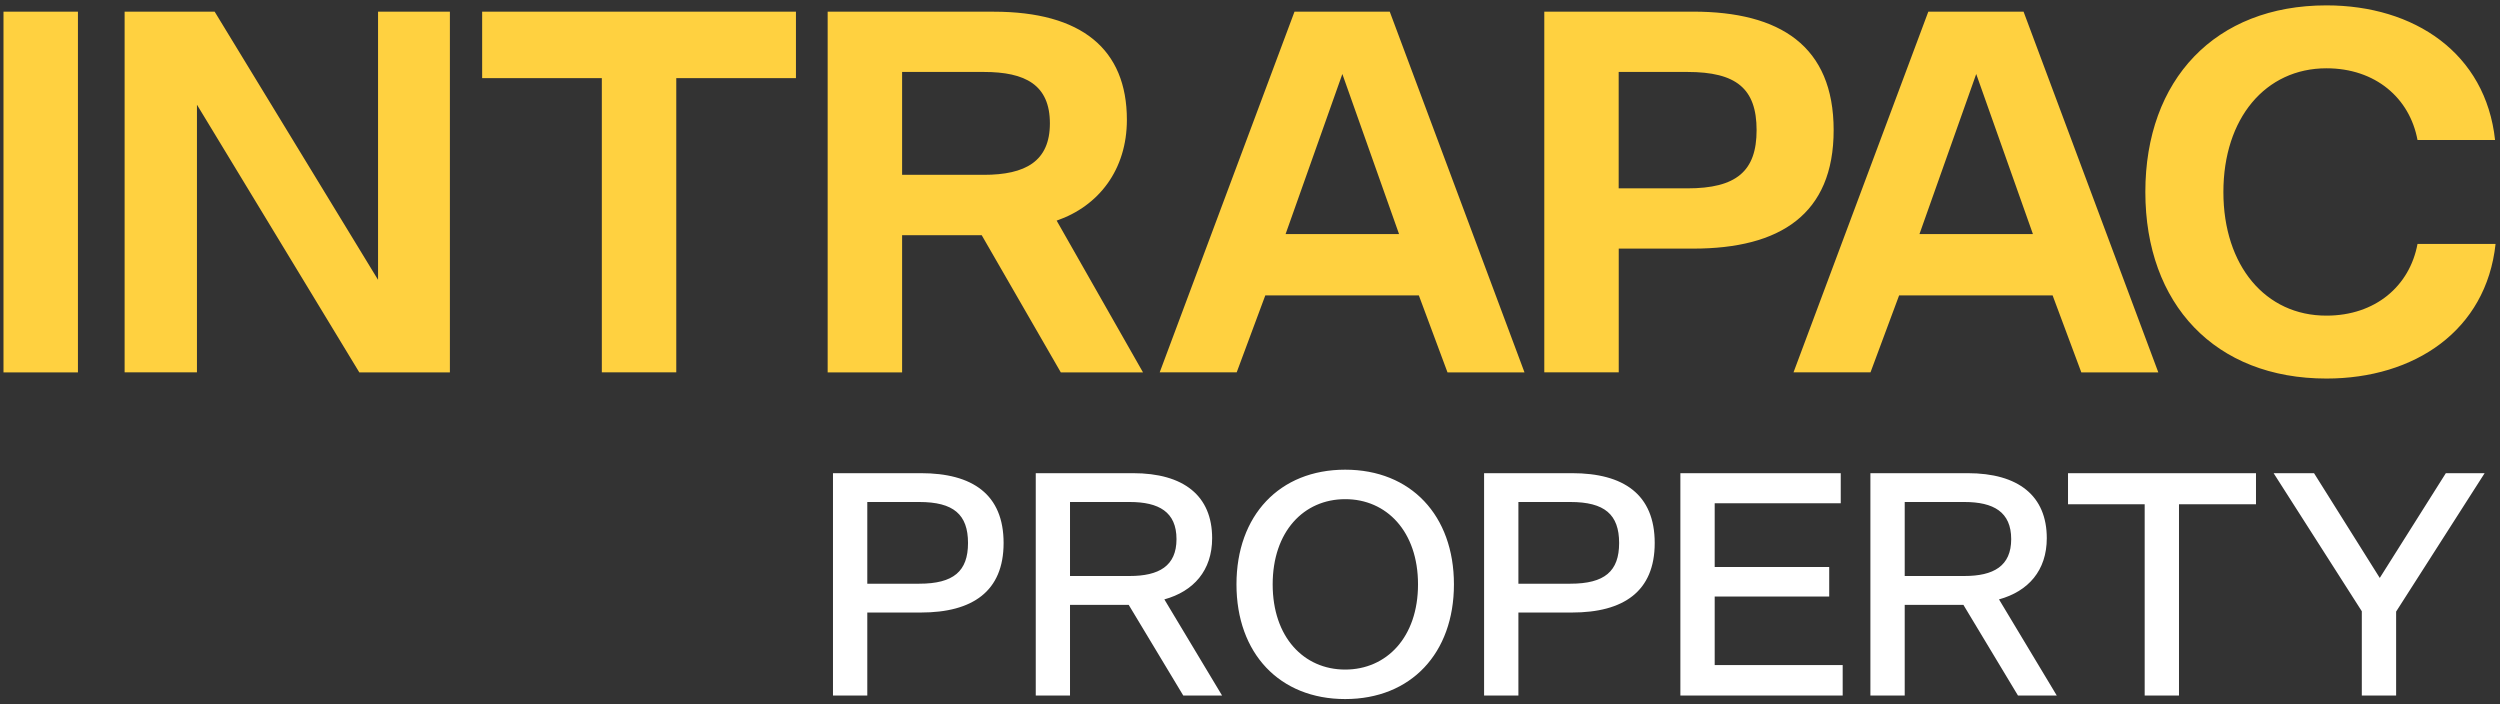<?xml version="1.0" encoding="UTF-8"?>
<svg width="451px" height="127px" viewBox="0 0 451 127" version="1.1" xmlns="http://www.w3.org/2000/svg" xmlns:xlink="http://www.w3.org/1999/xlink">
    <rect x="0" y="0" width="451" height="127" fill="#333333" stroke="none"/>
    <!-- Generator: Sketch 52.6 (67491) - http://www.bohemiancoding.com/sketch -->
    <title>logo-intrapac-property-light</title>
    <desc>Created with Sketch.</desc>
    <g id="Page-1" stroke="none" stroke-width="1" fill="none" fill-rule="evenodd">
        <g id="logo-intrapac-property-light" fill-rule="nonzero">
            <path d="M0.63,67.18 L14.06,67.18 L14.06,2.1 L0.63,2.1 L0.63,67.18 Z M81.16,2.1 L68.2,2.1 L68.2,50.48 L38.72,2.1 L22.48,2.1 L22.48,67.17 L35.53,67.17 L35.53,18.89 L64.82,67.18 L81.16,67.18 L81.16,2.1 Z M86.98,14.1 L108.57,14.1 L108.57,67.17 L122,67.17 L122,14.1 L143.59,14.1 L143.59,2.1 L86.98,2.1 L86.98,14.1 Z M149.31,67.18 L162.74,67.18 L162.74,42.43 L177.1,42.43 L191.37,67.18 L206.2,67.18 L190.62,39.8 C198.22,37.18 203.29,30.61 203.29,21.61 C203.29,8.86 195.12,2.11 179.26,2.11 L149.31,2.11 L149.31,67.18 Z M162.74,31.55 L162.74,12.98 L177.48,12.98 C184.99,12.98 189.4,15.32 189.4,22.26 C189.4,29.1 184.99,31.54 177.48,31.54 L162.74,31.54 L162.74,31.55 Z M261.13,67.18 L275.02,67.18 L250.71,2.1 L233.53,2.1 L209.21,67.17 L223.1,67.17 L228.26,53.29 L255.96,53.29 L261.13,67.18 Z M242.16,13.35 L252.39,42.23 L231.92,42.23 L242.16,13.35 Z M330.79,23.48 C330.79,8.29 321.12,2.1 305.44,2.1 L278.59,2.1 L278.59,67.17 L292.02,67.17 L292.02,44.85 L305.44,44.85 C321.12,44.86 330.79,38.67 330.79,23.48 Z M316.89,23.48 C316.89,30.89 313.23,33.98 304.4,33.98 L292.01,33.98 L292.01,12.98 L304.4,12.98 C313.23,12.98 316.89,15.98 316.89,23.48 Z M375.47,67.18 L389.36,67.18 L365.05,2.1 L347.87,2.1 L323.55,67.17 L337.44,67.17 L342.6,53.29 L370.29,53.29 L375.47,67.18 Z M356.51,13.35 L366.74,42.23 L346.27,42.23 L356.51,13.35 Z M401.1,34.64 C401.1,21.33 408.7,12.32 419.69,12.32 C428.51,12.32 434.71,17.67 436.12,25.26 L450.11,25.26 C448.42,9.6 435.56,0.97 419.69,0.97 C399.6,0.97 387.02,14.38 387.02,34.63 C387.02,54.88 399.6,68.29 419.69,68.29 C435.56,68.29 448.51,59.66 450.2,44 L436.12,44 C434.71,51.6 428.52,56.94 419.69,56.94 C408.71,56.96 401.1,47.95 401.1,34.64 Z" id="Shape" fill="#FFD140"></path>
            <path d="M181.05,97.96 C181.05,89.18 175.44,85.36 166.12,85.36 L150.27,85.36 L150.27,125.47 L156.46,125.47 L156.46,110.5 L166.12,110.5 C175.44,110.5 181.05,106.69 181.05,97.96 Z M174.63,97.96 C174.63,103.05 172.03,105.3 165.83,105.3 L156.46,105.3 L156.46,90.56 L165.83,90.56 C172.03,90.56 174.63,92.82 174.63,97.96 Z M186.84,125.47 L193.03,125.47 L193.03,109.12 L203.62,109.12 L213.46,125.47 L220.46,125.47 L210.05,108.13 C215.31,106.68 218.67,102.93 218.67,97.09 C218.67,89.46 213.58,85.36 204.38,85.36 L186.85,85.36 L186.85,125.47 L186.84,125.47 Z M193.03,103.91 L193.03,90.56 L203.79,90.56 C209.06,90.56 212.24,92.35 212.24,97.26 C212.24,102.12 209.06,103.91 203.79,103.91 L193.03,103.91 Z M262.29,105.42 C262.29,93 254.54,84.73 242.67,84.73 C230.81,84.73 223.06,92.99 223.06,105.42 C223.06,117.85 230.81,126.11 242.67,126.11 C254.54,126.11 262.29,117.84 262.29,105.42 Z M255.81,105.42 C255.81,114.96 250.14,120.79 242.67,120.79 C235.21,120.79 229.59,114.95 229.59,105.42 C229.59,95.89 235.2,90.05 242.67,90.05 C250.14,90.04 255.81,95.88 255.81,105.42 Z M298.51,97.96 C298.51,89.18 292.9,85.36 283.58,85.36 L267.73,85.36 L267.73,125.47 L273.92,125.47 L273.92,110.5 L283.58,110.5 C292.9,110.5 298.51,106.69 298.51,97.96 Z M292.09,97.96 C292.09,103.05 289.49,105.3 283.29,105.3 L273.92,105.3 L273.92,90.56 L283.29,90.56 C289.48,90.56 292.09,92.82 292.09,97.96 Z M303.14,125.47 L332.42,125.47 L332.42,119.98 L309.33,119.98 L309.33,107.61 L329.99,107.61 L329.99,102.29 L309.33,102.29 L309.33,90.79 L332.07,90.79 L332.07,85.36 L303.14,85.36 L303.14,125.47 Z M337.42,125.47 L343.61,125.47 L343.61,109.12 L354.2,109.12 L364.04,125.47 L371.04,125.47 L360.62,108.13 C365.89,106.68 369.24,102.93 369.24,97.09 C369.24,89.46 364.15,85.36 354.95,85.36 L337.42,85.36 L337.42,125.47 Z M343.61,103.91 L343.61,90.56 L354.37,90.56 C359.63,90.56 362.82,92.35 362.82,97.26 C362.82,102.12 359.64,103.91 354.37,103.91 L343.61,103.91 Z M373.07,90.97 L386.9,90.97 L386.9,125.47 L393.09,125.47 L393.09,90.97 L406.98,90.97 L406.98,85.36 L373.07,85.36 L373.07,90.97 Z M426.07,125.47 L432.26,125.47 L432.26,110.33 L448.23,85.36 L441.23,85.36 L429.31,104.26 L417.45,85.36 L410.16,85.36 L426.07,110.27 L426.07,125.47 Z" id="Shape" fill="#FFFFFF"></path>
        </g>
    </g>
</svg>